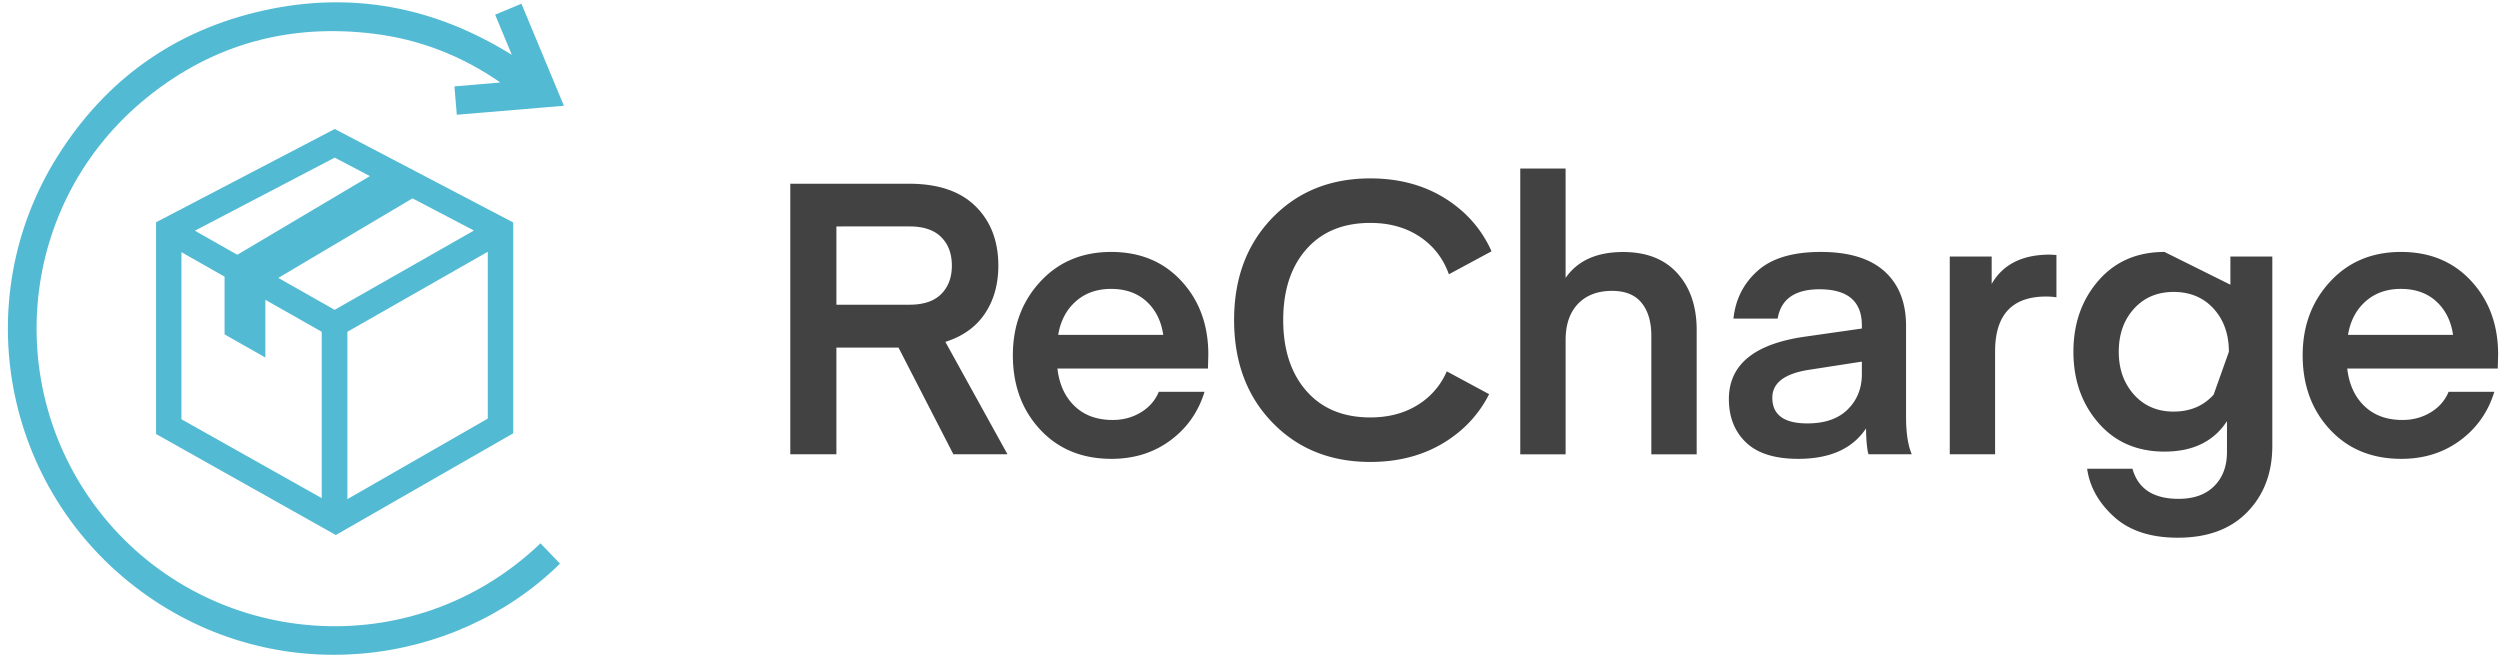 <svg xmlns="http://www.w3.org/2000/svg" width="206" height="54" viewBox="0 0 206 54"><path fill="#424242" d="M83.016 37.432h-4.458l-4.521-8.792h-5.118v8.792H65.12V15.14h9.796c2.386 0 4.207.617 5.463 1.852 1.256 1.235 1.884 2.868 1.884 4.898 0 1.528-.367 2.842-1.1 3.94-.732 1.1-1.82 1.88-3.264 2.34zm-5.463-13.2c.586-.585.88-1.368.88-2.349 0-.98-.294-1.764-.88-2.348-.586-.585-1.455-.877-2.606-.877H68.92v6.45h6.028c1.151 0 2.02-.292 2.606-.876zM99.535 30.367H87.133c.147 1.299.618 2.33 1.414 3.093.795.765 1.841 1.146 3.139 1.146.858 0 1.633-.209 2.323-.628.691-.418 1.182-.983 1.476-1.695h3.768c-.503 1.653-1.44 2.988-2.81 4.003-1.372 1.015-2.989 1.523-4.851 1.523-2.429 0-4.391-.806-5.887-2.418-1.497-1.611-2.245-3.652-2.245-6.123 0-2.406.753-4.426 2.26-6.059 1.508-1.633 3.454-2.449 5.84-2.449 2.387 0 4.318.8 5.793 2.402 1.476 1.601 2.213 3.616 2.213 6.044zm-7.98-6.562c-1.17 0-2.143.345-2.916 1.034-.774.689-1.255 1.608-1.443 2.756h8.656c-.168-1.148-.628-2.067-1.38-2.756-.753-.689-1.725-1.033-2.917-1.033zM129.006 13.89v9.011c.984-1.423 2.564-2.135 4.74-2.135 1.927 0 3.418.586 4.475 1.758 1.057 1.173 1.586 2.732 1.586 4.678v10.236h-3.737v-9.765c0-1.15-.266-2.056-.8-2.715-.534-.66-1.345-.99-2.433-.99-1.193 0-2.13.357-2.81 1.068-.68.712-1.02 1.706-1.02 2.983v9.419h-3.737V13.89zM148.174 37.809c-1.926 0-3.36-.45-4.301-1.35-.942-.9-1.413-2.093-1.413-3.58.003-2.828 2.09-4.541 6.259-5.137l4.699-.671v-.251c0-1.989-1.162-2.983-3.486-2.983-2.03 0-3.181.806-3.453 2.418h-3.642c.167-1.591.832-2.905 1.993-3.941 1.162-1.036 2.894-1.554 5.197-1.554 2.323 0 4.076.534 5.259 1.601 1.182 1.068 1.773 2.565 1.773 4.49v7.504c0 1.319.158 2.344.472 3.077h-3.548c-.021 0-.047-.079-.079-.236a7.986 7.986 0 01-.094-.769 12.911 12.911 0 01-.047-1.13c-1.11 1.675-2.972 2.512-5.589 2.512zm5.244-8.012l-4.328.67c-2.034.311-3.05 1.08-3.05 2.304 0 1.412.962 2.118 2.888 2.118 1.444 0 2.553-.386 3.328-1.156.774-.77 1.162-1.738 1.162-2.905zM169.451 21.011v3.485a6.035 6.035 0 00-.847-.062c-2.805 0-4.208 1.506-4.208 4.52v8.478h-3.736V21.137h3.454v2.26c.92-1.611 2.522-2.417 4.803-2.417zM183.785 23.46v-2.323h3.454V36.74c0 2.218-.686 4.034-2.056 5.447-1.371 1.413-3.281 2.12-5.73 2.12-2.24 0-3.993-.576-5.26-1.727-1.266-1.152-2.004-2.47-2.213-3.956h3.737c.46 1.653 1.726 2.48 3.798 2.48 1.256 0 2.235-.35 2.936-1.052.701-.701 1.052-1.638 1.052-2.81V34.7c-1.089 1.675-2.805 2.512-5.15 2.512-2.26 0-4.076-.79-5.447-2.37-1.37-1.58-2.056-3.533-2.056-5.856s.685-4.275 2.056-5.856c1.371-1.58 3.187-2.37 5.448-2.37zm-.125 5.526c0-1.444-.419-2.627-1.256-3.548-.837-.92-1.936-1.382-3.297-1.382-1.34 0-2.428.461-3.265 1.382-.837.921-1.256 2.104-1.256 3.548 0 1.424.419 2.601 1.256 3.532.837.932 1.926 1.397 3.265 1.397 1.36 0 2.46-.465 3.297-1.397zM205.815 30.367h-12.402c.147 1.299.618 2.33 1.414 3.093.795.765 1.841 1.146 3.139 1.146.858 0 1.633-.209 2.323-.628.691-.418 1.182-.983 1.476-1.695h3.768c-.503 1.653-1.44 2.988-2.81 4.003-1.372 1.015-2.989 1.523-4.851 1.523-2.429 0-4.391-.806-5.887-2.418-1.497-1.611-2.245-3.652-2.245-6.123 0-2.406.753-4.426 2.26-6.059 1.508-1.633 3.454-2.449 5.84-2.449 2.387 0 4.318.8 5.793 2.402 1.476 1.601 2.213 3.616 2.213 6.044zm-7.98-6.562c-1.17 0-2.143.345-2.916 1.034-.774.689-1.255 1.608-1.443 2.756h8.656c-.168-1.148-.628-2.067-1.38-2.756-.753-.689-1.725-1.033-2.917-1.033zM117.26 33.068c-1.19.886-2.64 1.328-4.347 1.328-2.234 0-3.989-.727-5.264-2.181-1.275-1.455-1.912-3.404-1.912-5.849 0-2.445.637-4.39 1.912-5.833 1.275-1.443 3.03-2.165 5.264-2.165 1.708 0 3.156.442 4.347 1.327.99.736 1.699 1.704 2.128 2.905l3.514-1.893a9.6 9.6 0 00-2.844-3.667c-1.96-1.56-4.342-2.34-7.145-2.34-3.288 0-5.98 1.086-8.077 3.256-2.098 2.172-3.146 4.975-3.146 8.41 0 3.457 1.048 6.27 3.146 8.441 2.097 2.171 4.79 3.257 8.077 3.257 2.803 0 5.185-.78 7.145-2.34a9.62 9.62 0 002.645-3.245l-3.489-1.88a6.022 6.022 0 01-1.954 2.47"/><path fill="#53bad3" d="M12.86 18.314l14.723-7.684 14.706 7.702v17.373L27.67 44.086l-14.81-8.322zm27.332 16.178V20.745l-11.566 6.593v13.79l11.566-6.636zM26.51 27.339l-4.644-2.634v4.755c-1.145-.648-2.25-1.276-3.36-1.905v-4.757l-3.555-2.018v13.767l11.559 6.5zm12.54-8.345l-5.06-2.649L22.93 22.9l4.642 2.63 11.48-6.536zm-11.469-6.005L16.056 19.01l3.495 1.983 10.93-6.483-2.899-1.521z"/><path fill="#53bad3" d="M42.173 4.516L40.8 1.21l2.167-.904 3.499 8.41-8.826.74-.194-2.338 3.781-.321c-3.161-2.194-6.646-3.556-10.45-4.02-6.925-.848-13.186.843-18.63 5.228C1.419 16.647.044 32.162 8.54 42.59c8.797 10.8 25.36 12.34 35.996 2.18l1.609 1.673c-8.711 8.568-23.414 10.452-34.535 2.272C.293 40.39-2.72 24.77 4.735 12.886 8.704 6.56 14.381 2.502 21.68.873c7.288-1.626 14.115-.32 20.494 3.644"/></svg>